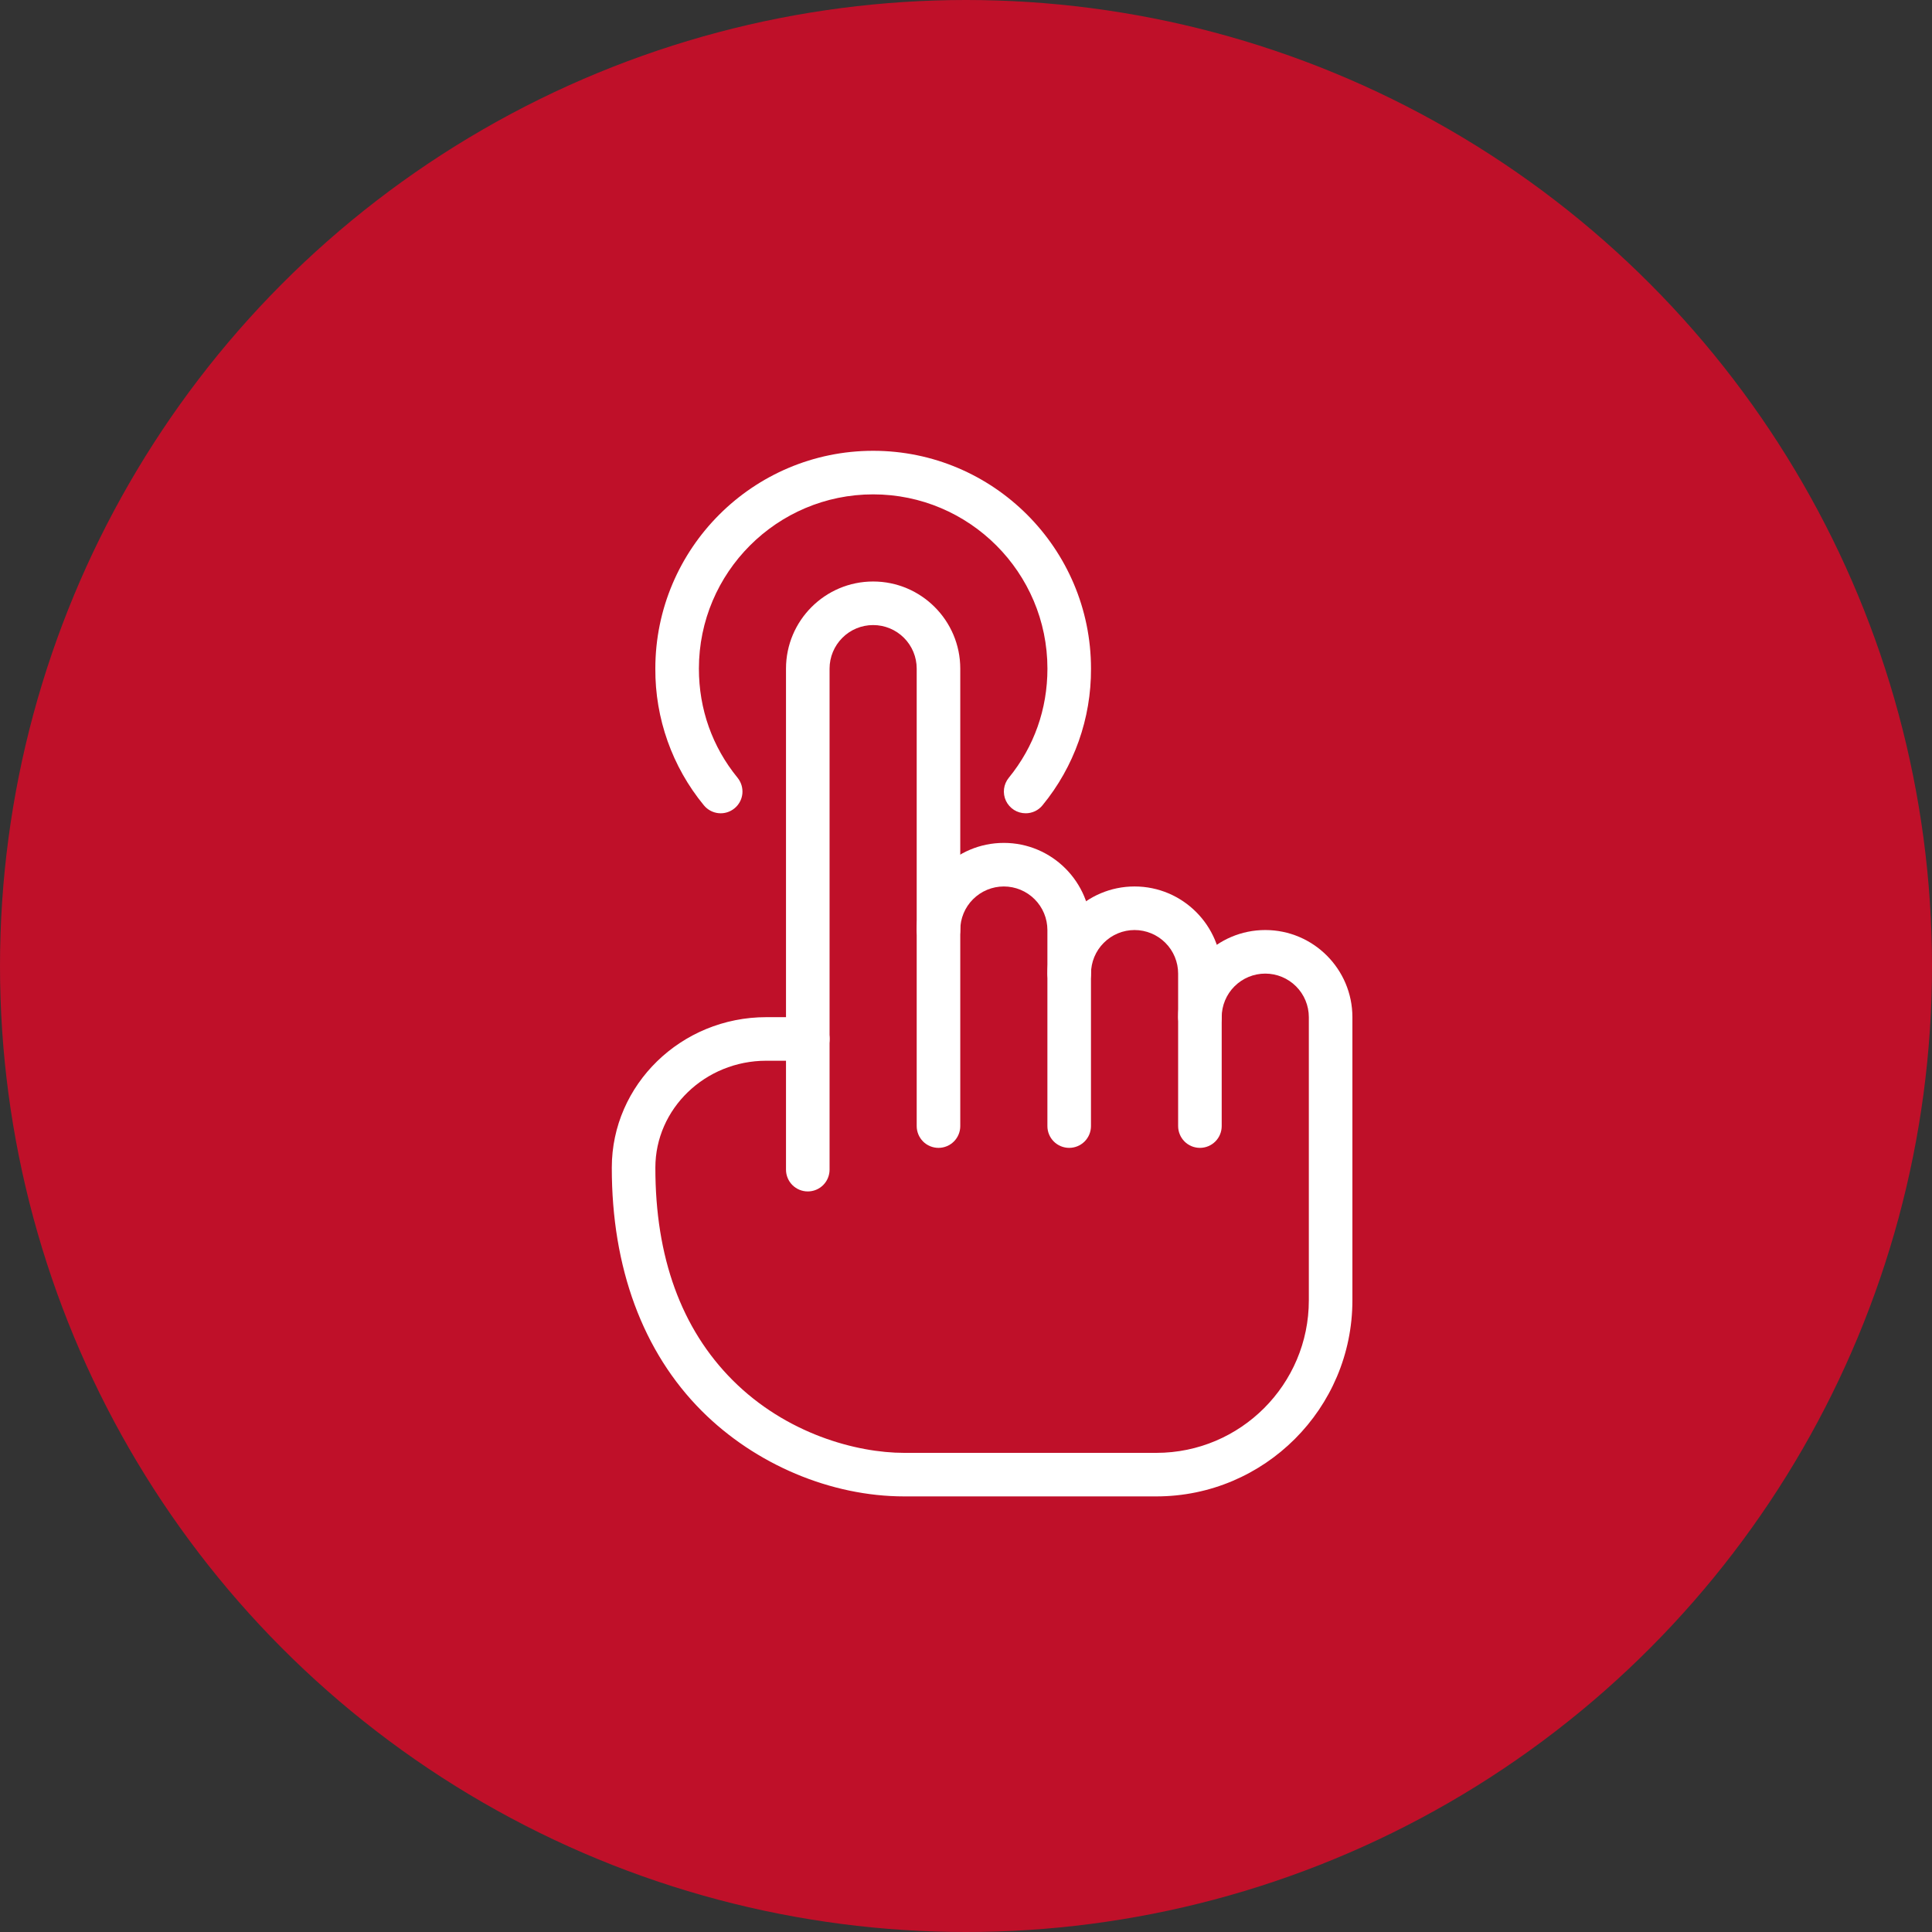 <svg width="60" height="60" viewBox="0 0 60 60" fill="none" xmlns="http://www.w3.org/2000/svg">
<rect x="0" y="0" width="60" height="60" fill="#333333" stroke="none"/>
<circle cx="30" cy="30" r="30" fill="#BF1029"/>
<path d="M25.087 37.001C24.907 37.001 24.735 36.93 24.608 36.803C24.481 36.676 24.41 36.504 24.41 36.325V20.765C24.41 19.273 25.624 18.059 27.116 18.059C28.609 18.059 29.822 19.273 29.822 20.765V34.972C29.822 35.151 29.751 35.323 29.624 35.45C29.497 35.577 29.325 35.648 29.146 35.648C28.966 35.648 28.794 35.577 28.667 35.45C28.541 35.323 28.469 35.151 28.469 34.972V20.765C28.469 20.406 28.327 20.062 28.073 19.808C27.819 19.554 27.475 19.412 27.116 19.412C26.757 19.412 26.413 19.554 26.16 19.808C25.906 20.062 25.763 20.406 25.763 20.765V36.325C25.763 36.504 25.692 36.676 25.565 36.803C25.438 36.93 25.266 37.001 25.087 37.001Z" fill="white"/>
<path d="M33.204 35.648C33.025 35.648 32.853 35.577 32.726 35.45C32.599 35.323 32.528 35.151 32.528 34.972V28.883C32.528 28.524 32.385 28.18 32.132 27.927C31.878 27.673 31.534 27.53 31.175 27.53C30.816 27.53 30.472 27.673 30.218 27.927C29.964 28.18 29.822 28.524 29.822 28.883C29.822 29.063 29.75 29.235 29.624 29.362C29.497 29.488 29.325 29.56 29.145 29.56C28.966 29.56 28.794 29.488 28.667 29.362C28.54 29.235 28.469 29.063 28.469 28.883C28.469 27.391 29.682 26.177 31.175 26.177C32.667 26.177 33.881 27.391 33.881 28.883V34.972C33.881 35.151 33.81 35.323 33.683 35.45C33.556 35.577 33.384 35.648 33.204 35.648Z" fill="white"/>
<path d="M37.265 35.648C37.085 35.648 36.913 35.577 36.786 35.45C36.66 35.323 36.588 35.151 36.588 34.972V30.236C36.588 29.878 36.446 29.533 36.192 29.28C35.938 29.026 35.594 28.883 35.235 28.883C34.877 28.883 34.532 29.026 34.279 29.28C34.025 29.533 33.882 29.878 33.882 30.236C33.882 30.416 33.811 30.588 33.684 30.715C33.557 30.841 33.385 30.913 33.206 30.913C33.026 30.913 32.854 30.841 32.727 30.715C32.601 30.588 32.529 30.416 32.529 30.236C32.529 28.744 33.743 27.53 35.235 27.53C36.728 27.53 37.941 28.744 37.941 30.236V34.972C37.941 35.151 37.87 35.323 37.743 35.45C37.616 35.577 37.444 35.648 37.265 35.648Z" fill="white"/>
<path d="M35.911 46.472H28.081C25.804 46.472 23.456 45.481 21.795 43.819C19.963 41.986 18.996 39.37 19 36.258C19.001 33.685 21.154 31.589 23.797 31.589H25.087C25.267 31.589 25.439 31.66 25.566 31.787C25.692 31.914 25.764 32.086 25.764 32.266C25.764 32.445 25.692 32.617 25.566 32.744C25.439 32.871 25.267 32.942 25.087 32.942H23.797C21.899 32.942 20.354 34.432 20.353 36.26C20.35 39.044 21.158 41.265 22.752 42.863C24.415 44.527 26.595 45.12 28.081 45.12H35.911C38.523 45.12 40.647 42.995 40.647 40.384V31.589C40.647 31.23 40.504 30.886 40.251 30.633C39.997 30.379 39.653 30.236 39.294 30.236C38.935 30.236 38.591 30.379 38.337 30.633C38.084 30.886 37.941 31.23 37.941 31.589C37.941 31.769 37.87 31.941 37.743 32.068C37.616 32.194 37.444 32.266 37.264 32.266C37.085 32.266 36.913 32.194 36.786 32.068C36.659 31.941 36.588 31.769 36.588 31.589C36.588 30.097 37.802 28.883 39.294 28.883C40.786 28.883 42 30.097 42 31.589V40.384C42 43.741 39.268 46.472 35.911 46.472ZM31.852 25.257C31.724 25.257 31.599 25.221 31.491 25.153C31.383 25.084 31.296 24.986 31.241 24.871C31.186 24.755 31.166 24.626 31.181 24.499C31.197 24.372 31.249 24.252 31.33 24.153C32.114 23.192 32.529 22.021 32.529 20.765C32.529 17.78 30.102 15.353 27.117 15.353C24.132 15.353 21.705 17.78 21.705 20.765C21.705 22.021 22.12 23.192 22.905 24.153C23.018 24.292 23.072 24.47 23.055 24.648C23.037 24.827 22.949 24.991 22.81 25.104C22.671 25.218 22.493 25.272 22.315 25.254C22.137 25.236 21.973 25.148 21.859 25.009C20.876 23.814 20.343 22.312 20.352 20.765C20.352 17.035 23.387 14 27.117 14C30.847 14 33.882 17.035 33.882 20.765C33.89 22.312 33.358 23.814 32.376 25.009C32.313 25.087 32.233 25.15 32.142 25.193C32.052 25.235 31.953 25.258 31.852 25.257Z" fill="white"/>
</svg>
